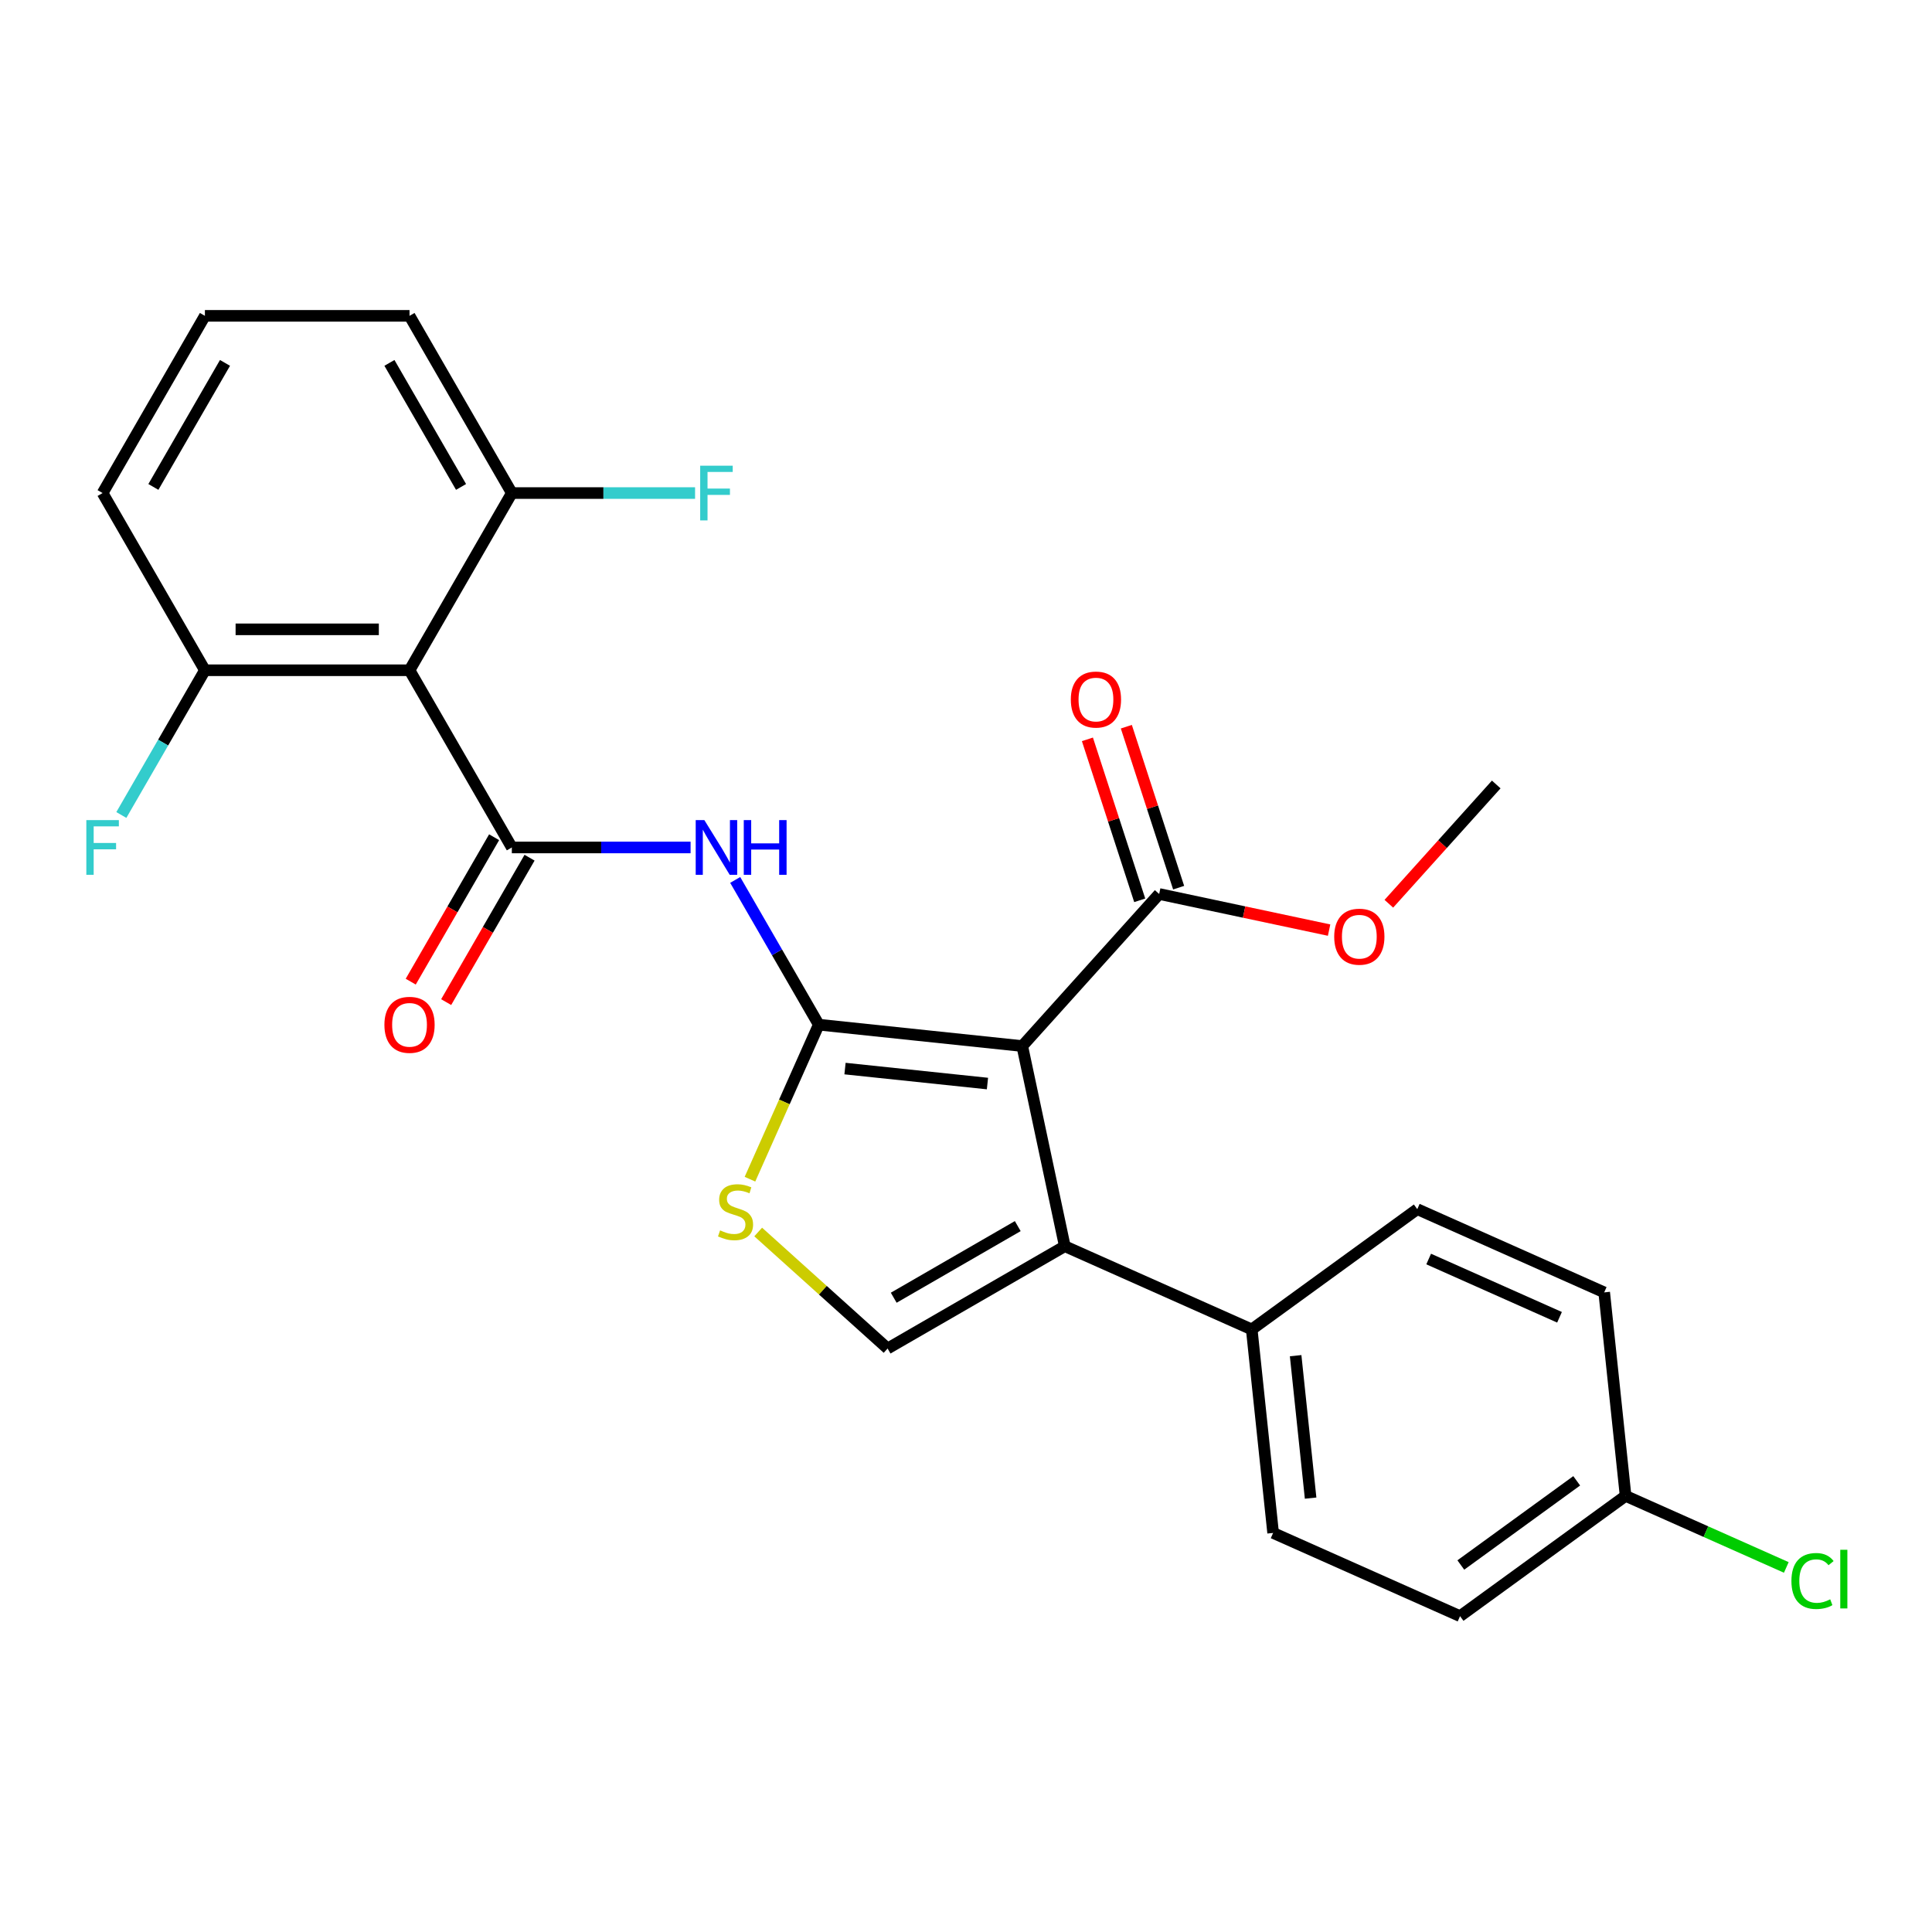 <?xml version='1.0' encoding='iso-8859-1'?>
<svg version='1.1' baseProfile='full'
              xmlns='http://www.w3.org/2000/svg'
                      xmlns:rdkit='http://www.rdkit.org/xml'
                      xmlns:xlink='http://www.w3.org/1999/xlink'
                  xml:space='preserve'
width='1000px' height='1000px' viewBox='0 0 1000 1000'>
<!-- END OF HEADER -->
<rect style='opacity:1.0;fill:#FFFFFF;stroke:none' width='1000' height='1000' x='0' y='0'> </rect>
<path class='bond-0' d='M 423.79,530.366 L 529.121,541.437' style='fill:none;fill-rule:evenodd;stroke:#000000;stroke-width:6px;stroke-linecap:butt;stroke-linejoin:miter;stroke-opacity:1' />
<path class='bond-0' d='M 437.376,553.093 L 511.107,560.842' style='fill:none;fill-rule:evenodd;stroke:#000000;stroke-width:6px;stroke-linecap:butt;stroke-linejoin:miter;stroke-opacity:1' />
<path class='bond-3' d='M 423.79,530.366 L 402.165,492.909' style='fill:none;fill-rule:evenodd;stroke:#000000;stroke-width:6px;stroke-linecap:butt;stroke-linejoin:miter;stroke-opacity:1' />
<path class='bond-3' d='M 402.165,492.909 L 380.539,455.453' style='fill:none;fill-rule:evenodd;stroke:#0000FF;stroke-width:6px;stroke-linecap:butt;stroke-linejoin:miter;stroke-opacity:1' />
<path class='bond-4' d='M 423.79,530.366 L 405.984,570.359' style='fill:none;fill-rule:evenodd;stroke:#000000;stroke-width:6px;stroke-linecap:butt;stroke-linejoin:miter;stroke-opacity:1' />
<path class='bond-4' d='M 405.984,570.359 L 388.178,610.352' style='fill:none;fill-rule:evenodd;stroke:#CCCC00;stroke-width:6px;stroke-linecap:butt;stroke-linejoin:miter;stroke-opacity:1' />
<path class='bond-2' d='M 529.121,541.437 L 551.141,645.033' style='fill:none;fill-rule:evenodd;stroke:#000000;stroke-width:6px;stroke-linecap:butt;stroke-linejoin:miter;stroke-opacity:1' />
<path class='bond-7' d='M 529.121,541.437 L 599.989,462.73' style='fill:none;fill-rule:evenodd;stroke:#000000;stroke-width:6px;stroke-linecap:butt;stroke-linejoin:miter;stroke-opacity:1' />
<path class='bond-1' d='M 264.925,438.645 L 311.186,438.645' style='fill:none;fill-rule:evenodd;stroke:#000000;stroke-width:6px;stroke-linecap:butt;stroke-linejoin:miter;stroke-opacity:1' />
<path class='bond-1' d='M 311.186,438.645 L 357.447,438.645' style='fill:none;fill-rule:evenodd;stroke:#0000FF;stroke-width:6px;stroke-linecap:butt;stroke-linejoin:miter;stroke-opacity:1' />
<path class='bond-5' d='M 264.925,438.645 L 211.97,346.924' style='fill:none;fill-rule:evenodd;stroke:#000000;stroke-width:6px;stroke-linecap:butt;stroke-linejoin:miter;stroke-opacity:1' />
<path class='bond-9' d='M 255.753,433.349 L 234.173,470.726' style='fill:none;fill-rule:evenodd;stroke:#000000;stroke-width:6px;stroke-linecap:butt;stroke-linejoin:miter;stroke-opacity:1' />
<path class='bond-9' d='M 234.173,470.726 L 212.594,508.103' style='fill:none;fill-rule:evenodd;stroke:#FF0000;stroke-width:6px;stroke-linecap:butt;stroke-linejoin:miter;stroke-opacity:1' />
<path class='bond-9' d='M 274.097,443.941 L 252.517,481.317' style='fill:none;fill-rule:evenodd;stroke:#000000;stroke-width:6px;stroke-linecap:butt;stroke-linejoin:miter;stroke-opacity:1' />
<path class='bond-9' d='M 252.517,481.317 L 230.938,518.694' style='fill:none;fill-rule:evenodd;stroke:#FF0000;stroke-width:6px;stroke-linecap:butt;stroke-linejoin:miter;stroke-opacity:1' />
<path class='bond-8' d='M 551.141,645.033 L 647.895,688.11' style='fill:none;fill-rule:evenodd;stroke:#000000;stroke-width:6px;stroke-linecap:butt;stroke-linejoin:miter;stroke-opacity:1' />
<path class='bond-26' d='M 551.141,645.033 L 459.42,697.988' style='fill:none;fill-rule:evenodd;stroke:#000000;stroke-width:6px;stroke-linecap:butt;stroke-linejoin:miter;stroke-opacity:1' />
<path class='bond-26' d='M 526.791,634.632 L 462.587,671.701' style='fill:none;fill-rule:evenodd;stroke:#000000;stroke-width:6px;stroke-linecap:butt;stroke-linejoin:miter;stroke-opacity:1' />
<path class='bond-6' d='M 392.44,637.68 L 425.93,667.834' style='fill:none;fill-rule:evenodd;stroke:#CCCC00;stroke-width:6px;stroke-linecap:butt;stroke-linejoin:miter;stroke-opacity:1' />
<path class='bond-6' d='M 425.93,667.834 L 459.42,697.988' style='fill:none;fill-rule:evenodd;stroke:#000000;stroke-width:6px;stroke-linecap:butt;stroke-linejoin:miter;stroke-opacity:1' />
<path class='bond-10' d='M 211.97,346.924 L 106.059,346.924' style='fill:none;fill-rule:evenodd;stroke:#000000;stroke-width:6px;stroke-linecap:butt;stroke-linejoin:miter;stroke-opacity:1' />
<path class='bond-10' d='M 196.083,325.742 L 121.946,325.742' style='fill:none;fill-rule:evenodd;stroke:#000000;stroke-width:6px;stroke-linecap:butt;stroke-linejoin:miter;stroke-opacity:1' />
<path class='bond-11' d='M 211.97,346.924 L 264.925,255.203' style='fill:none;fill-rule:evenodd;stroke:#000000;stroke-width:6px;stroke-linecap:butt;stroke-linejoin:miter;stroke-opacity:1' />
<path class='bond-12' d='M 610.061,459.457 L 596.525,417.798' style='fill:none;fill-rule:evenodd;stroke:#000000;stroke-width:6px;stroke-linecap:butt;stroke-linejoin:miter;stroke-opacity:1' />
<path class='bond-12' d='M 596.525,417.798 L 582.989,376.138' style='fill:none;fill-rule:evenodd;stroke:#FF0000;stroke-width:6px;stroke-linecap:butt;stroke-linejoin:miter;stroke-opacity:1' />
<path class='bond-12' d='M 589.916,466.003 L 576.38,424.343' style='fill:none;fill-rule:evenodd;stroke:#000000;stroke-width:6px;stroke-linecap:butt;stroke-linejoin:miter;stroke-opacity:1' />
<path class='bond-12' d='M 576.38,424.343 L 562.844,382.684' style='fill:none;fill-rule:evenodd;stroke:#FF0000;stroke-width:6px;stroke-linecap:butt;stroke-linejoin:miter;stroke-opacity:1' />
<path class='bond-15' d='M 599.989,462.73 L 643.963,472.077' style='fill:none;fill-rule:evenodd;stroke:#000000;stroke-width:6px;stroke-linecap:butt;stroke-linejoin:miter;stroke-opacity:1' />
<path class='bond-15' d='M 643.963,472.077 L 687.937,481.424' style='fill:none;fill-rule:evenodd;stroke:#FF0000;stroke-width:6px;stroke-linecap:butt;stroke-linejoin:miter;stroke-opacity:1' />
<path class='bond-13' d='M 647.895,688.11 L 658.965,793.441' style='fill:none;fill-rule:evenodd;stroke:#000000;stroke-width:6px;stroke-linecap:butt;stroke-linejoin:miter;stroke-opacity:1' />
<path class='bond-13' d='M 670.621,701.696 L 678.371,775.427' style='fill:none;fill-rule:evenodd;stroke:#000000;stroke-width:6px;stroke-linecap:butt;stroke-linejoin:miter;stroke-opacity:1' />
<path class='bond-14' d='M 647.895,688.11 L 733.578,625.858' style='fill:none;fill-rule:evenodd;stroke:#000000;stroke-width:6px;stroke-linecap:butt;stroke-linejoin:miter;stroke-opacity:1' />
<path class='bond-18' d='M 106.059,346.924 L 84.433,384.381' style='fill:none;fill-rule:evenodd;stroke:#000000;stroke-width:6px;stroke-linecap:butt;stroke-linejoin:miter;stroke-opacity:1' />
<path class='bond-18' d='M 84.433,384.381 L 62.808,421.837' style='fill:none;fill-rule:evenodd;stroke:#33CCCC;stroke-width:6px;stroke-linecap:butt;stroke-linejoin:miter;stroke-opacity:1' />
<path class='bond-23' d='M 106.059,346.924 L 53.104,255.203' style='fill:none;fill-rule:evenodd;stroke:#000000;stroke-width:6px;stroke-linecap:butt;stroke-linejoin:miter;stroke-opacity:1' />
<path class='bond-17' d='M 264.925,255.203 L 312.346,255.203' style='fill:none;fill-rule:evenodd;stroke:#000000;stroke-width:6px;stroke-linecap:butt;stroke-linejoin:miter;stroke-opacity:1' />
<path class='bond-17' d='M 312.346,255.203 L 359.767,255.203' style='fill:none;fill-rule:evenodd;stroke:#33CCCC;stroke-width:6px;stroke-linecap:butt;stroke-linejoin:miter;stroke-opacity:1' />
<path class='bond-24' d='M 264.925,255.203 L 211.97,163.482' style='fill:none;fill-rule:evenodd;stroke:#000000;stroke-width:6px;stroke-linecap:butt;stroke-linejoin:miter;stroke-opacity:1' />
<path class='bond-24' d='M 238.637,252.036 L 201.569,187.831' style='fill:none;fill-rule:evenodd;stroke:#000000;stroke-width:6px;stroke-linecap:butt;stroke-linejoin:miter;stroke-opacity:1' />
<path class='bond-19' d='M 658.965,793.441 L 755.719,836.518' style='fill:none;fill-rule:evenodd;stroke:#000000;stroke-width:6px;stroke-linecap:butt;stroke-linejoin:miter;stroke-opacity:1' />
<path class='bond-20' d='M 733.578,625.858 L 830.332,668.936' style='fill:none;fill-rule:evenodd;stroke:#000000;stroke-width:6px;stroke-linecap:butt;stroke-linejoin:miter;stroke-opacity:1' />
<path class='bond-20' d='M 739.476,651.67 L 807.203,681.825' style='fill:none;fill-rule:evenodd;stroke:#000000;stroke-width:6px;stroke-linecap:butt;stroke-linejoin:miter;stroke-opacity:1' />
<path class='bond-25' d='M 718.862,467.782 L 746.657,436.913' style='fill:none;fill-rule:evenodd;stroke:#FF0000;stroke-width:6px;stroke-linecap:butt;stroke-linejoin:miter;stroke-opacity:1' />
<path class='bond-25' d='M 746.657,436.913 L 774.452,406.043' style='fill:none;fill-rule:evenodd;stroke:#000000;stroke-width:6px;stroke-linecap:butt;stroke-linejoin:miter;stroke-opacity:1' />
<path class='bond-16' d='M 841.403,774.266 L 830.332,668.936' style='fill:none;fill-rule:evenodd;stroke:#000000;stroke-width:6px;stroke-linecap:butt;stroke-linejoin:miter;stroke-opacity:1' />
<path class='bond-21' d='M 841.403,774.266 L 882.996,792.784' style='fill:none;fill-rule:evenodd;stroke:#000000;stroke-width:6px;stroke-linecap:butt;stroke-linejoin:miter;stroke-opacity:1' />
<path class='bond-21' d='M 882.996,792.784 L 924.589,811.303' style='fill:none;fill-rule:evenodd;stroke:#00CC00;stroke-width:6px;stroke-linecap:butt;stroke-linejoin:miter;stroke-opacity:1' />
<path class='bond-28' d='M 841.403,774.266 L 755.719,836.518' style='fill:none;fill-rule:evenodd;stroke:#000000;stroke-width:6px;stroke-linecap:butt;stroke-linejoin:miter;stroke-opacity:1' />
<path class='bond-28' d='M 816.1,766.467 L 756.121,810.044' style='fill:none;fill-rule:evenodd;stroke:#000000;stroke-width:6px;stroke-linecap:butt;stroke-linejoin:miter;stroke-opacity:1' />
<path class='bond-22' d='M 106.059,163.482 L 211.97,163.482' style='fill:none;fill-rule:evenodd;stroke:#000000;stroke-width:6px;stroke-linecap:butt;stroke-linejoin:miter;stroke-opacity:1' />
<path class='bond-27' d='M 106.059,163.482 L 53.104,255.203' style='fill:none;fill-rule:evenodd;stroke:#000000;stroke-width:6px;stroke-linecap:butt;stroke-linejoin:miter;stroke-opacity:1' />
<path class='bond-27' d='M 116.46,187.831 L 79.391,252.036' style='fill:none;fill-rule:evenodd;stroke:#000000;stroke-width:6px;stroke-linecap:butt;stroke-linejoin:miter;stroke-opacity:1' />
<path  class='atom-4' d='M 364.575 424.485
L 373.855 439.485
Q 374.775 440.965, 376.255 443.645
Q 377.735 446.325, 377.815 446.485
L 377.815 424.485
L 381.575 424.485
L 381.575 452.805
L 377.695 452.805
L 367.735 436.405
Q 366.575 434.485, 365.335 432.285
Q 364.135 430.085, 363.775 429.405
L 363.775 452.805
L 360.095 452.805
L 360.095 424.485
L 364.575 424.485
' fill='#0000FF'/>
<path  class='atom-4' d='M 384.975 424.485
L 388.815 424.485
L 388.815 436.525
L 403.295 436.525
L 403.295 424.485
L 407.135 424.485
L 407.135 452.805
L 403.295 452.805
L 403.295 439.725
L 388.815 439.725
L 388.815 452.805
L 384.975 452.805
L 384.975 424.485
' fill='#0000FF'/>
<path  class='atom-5' d='M 372.713 636.84
Q 373.033 636.96, 374.353 637.52
Q 375.673 638.08, 377.113 638.44
Q 378.593 638.76, 380.033 638.76
Q 382.713 638.76, 384.273 637.48
Q 385.833 636.16, 385.833 633.88
Q 385.833 632.32, 385.033 631.36
Q 384.273 630.4, 383.073 629.88
Q 381.873 629.36, 379.873 628.76
Q 377.353 628, 375.833 627.28
Q 374.353 626.56, 373.273 625.04
Q 372.233 623.52, 372.233 620.96
Q 372.233 617.4, 374.633 615.2
Q 377.073 613, 381.873 613
Q 385.153 613, 388.873 614.56
L 387.953 617.64
Q 384.553 616.24, 381.993 616.24
Q 379.233 616.24, 377.713 617.4
Q 376.193 618.52, 376.233 620.48
Q 376.233 622, 376.993 622.92
Q 377.793 623.84, 378.913 624.36
Q 380.073 624.88, 381.993 625.48
Q 384.553 626.28, 386.073 627.08
Q 387.593 627.88, 388.673 629.52
Q 389.793 631.12, 389.793 633.88
Q 389.793 637.8, 387.153 639.92
Q 384.553 642, 380.193 642
Q 377.673 642, 375.753 641.44
Q 373.873 640.92, 371.633 640
L 372.713 636.84
' fill='#CCCC00'/>
<path  class='atom-10' d='M 198.97 530.446
Q 198.97 523.646, 202.33 519.846
Q 205.69 516.046, 211.97 516.046
Q 218.25 516.046, 221.61 519.846
Q 224.97 523.646, 224.97 530.446
Q 224.97 537.326, 221.57 541.246
Q 218.17 545.126, 211.97 545.126
Q 205.73 545.126, 202.33 541.246
Q 198.97 537.366, 198.97 530.446
M 211.97 541.926
Q 216.29 541.926, 218.61 539.046
Q 220.97 536.126, 220.97 530.446
Q 220.97 524.886, 218.61 522.086
Q 216.29 519.246, 211.97 519.246
Q 207.65 519.246, 205.29 522.046
Q 202.97 524.846, 202.97 530.446
Q 202.97 536.166, 205.29 539.046
Q 207.65 541.926, 211.97 541.926
' fill='#FF0000'/>
<path  class='atom-13' d='M 554.26 362.083
Q 554.26 355.283, 557.62 351.483
Q 560.98 347.683, 567.26 347.683
Q 573.54 347.683, 576.9 351.483
Q 580.26 355.283, 580.26 362.083
Q 580.26 368.963, 576.86 372.883
Q 573.46 376.763, 567.26 376.763
Q 561.02 376.763, 557.62 372.883
Q 554.26 369.003, 554.26 362.083
M 567.26 373.563
Q 571.58 373.563, 573.9 370.683
Q 576.26 367.763, 576.26 362.083
Q 576.26 356.523, 573.9 353.723
Q 571.58 350.883, 567.26 350.883
Q 562.94 350.883, 560.58 353.683
Q 558.26 356.483, 558.26 362.083
Q 558.26 367.803, 560.58 370.683
Q 562.94 373.563, 567.26 373.563
' fill='#FF0000'/>
<path  class='atom-16' d='M 690.585 484.83
Q 690.585 478.03, 693.945 474.23
Q 697.305 470.43, 703.585 470.43
Q 709.865 470.43, 713.225 474.23
Q 716.585 478.03, 716.585 484.83
Q 716.585 491.71, 713.185 495.63
Q 709.785 499.51, 703.585 499.51
Q 697.345 499.51, 693.945 495.63
Q 690.585 491.75, 690.585 484.83
M 703.585 496.31
Q 707.905 496.31, 710.225 493.43
Q 712.585 490.51, 712.585 484.83
Q 712.585 479.27, 710.225 476.47
Q 707.905 473.63, 703.585 473.63
Q 699.265 473.63, 696.905 476.43
Q 694.585 479.23, 694.585 484.83
Q 694.585 490.55, 696.905 493.43
Q 699.265 496.31, 703.585 496.31
' fill='#FF0000'/>
<path  class='atom-18' d='M 362.415 241.043
L 379.255 241.043
L 379.255 244.283
L 366.215 244.283
L 366.215 252.883
L 377.815 252.883
L 377.815 256.163
L 366.215 256.163
L 366.215 269.363
L 362.415 269.363
L 362.415 241.043
' fill='#33CCCC'/>
<path  class='atom-19' d='M 44.684 424.485
L 61.524 424.485
L 61.524 427.725
L 48.484 427.725
L 48.484 436.325
L 60.084 436.325
L 60.084 439.605
L 48.484 439.605
L 48.484 452.805
L 44.684 452.805
L 44.684 424.485
' fill='#33CCCC'/>
<path  class='atom-22' d='M 927.237 818.323
Q 927.237 811.283, 930.517 807.603
Q 933.837 803.883, 940.117 803.883
Q 945.957 803.883, 949.077 808.003
L 946.437 810.163
Q 944.157 807.163, 940.117 807.163
Q 935.837 807.163, 933.557 810.043
Q 931.317 812.883, 931.317 818.323
Q 931.317 823.923, 933.637 826.803
Q 935.997 829.683, 940.557 829.683
Q 943.677 829.683, 947.317 827.803
L 948.437 830.803
Q 946.957 831.763, 944.717 832.323
Q 942.477 832.883, 939.997 832.883
Q 933.837 832.883, 930.517 829.123
Q 927.237 825.363, 927.237 818.323
' fill='#00CC00'/>
<path  class='atom-22' d='M 952.517 802.163
L 956.197 802.163
L 956.197 832.523
L 952.517 832.523
L 952.517 802.163
' fill='#00CC00'/>
</svg>
